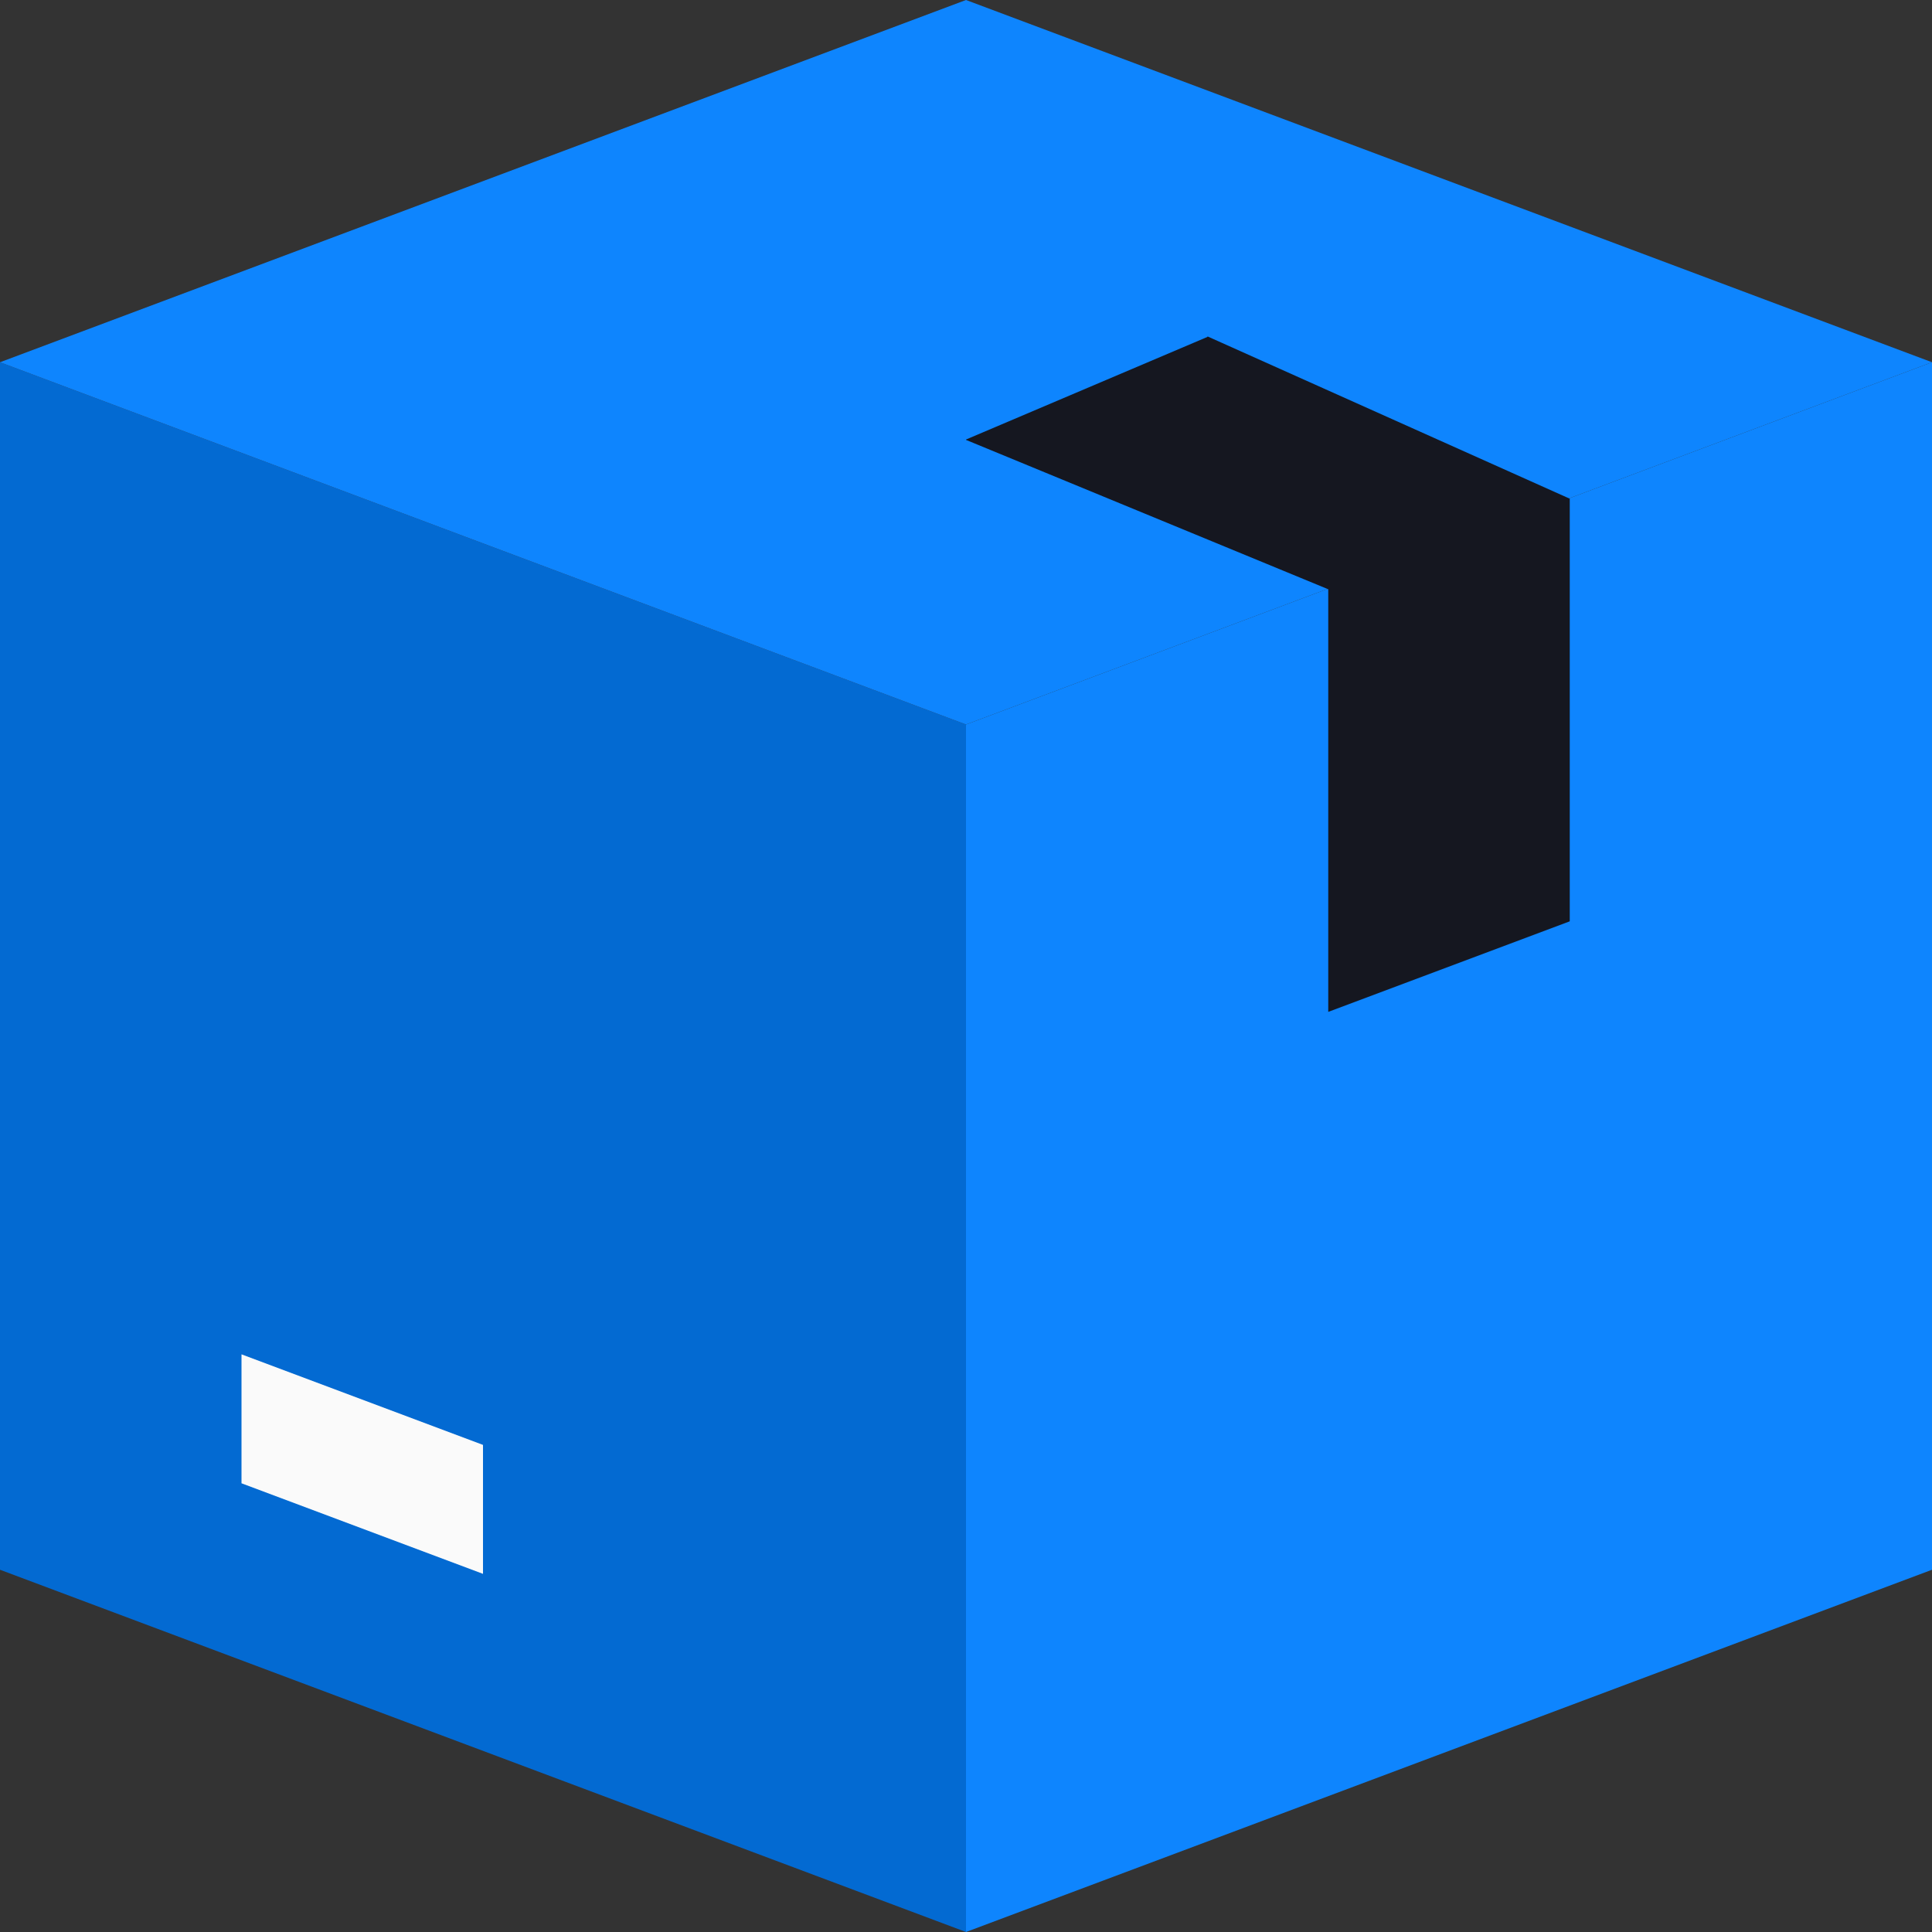 <svg id="box" xmlns="http://www.w3.org/2000/svg" width="80" height="80" viewBox="0 0 80 80">
  <rect x="0" y="0" width="80" height="80" fill="#333333" stroke="none"/>
  <path id="Shape" d="M0,0V50L40,65V15Z" transform="translate(0 15)" fill="#036ad2"/>
  <path id="Shape-2" data-name="Shape" d="M40,0V50L0,65V15Z" transform="translate(40 15)" fill="#0e85fe"/>
  <path id="Shape-3" data-name="Shape" d="M40,0,0,15,40,30,80,15Z" fill="#0e85fe"/>
  <path id="Shape-4" data-name="Shape" d="M15,10.47,0,4.285V4.27L10,.02V0L25,6.72v17.5L15,27.97Z" transform="translate(40 13.93)" fill="#151720"/>
  <path id="Shape-5" data-name="Shape" d="M10,3.75,0,0V5.34L10,9.09Z" transform="translate(10 56.08)" fill="#fafafa"/>
</svg>
